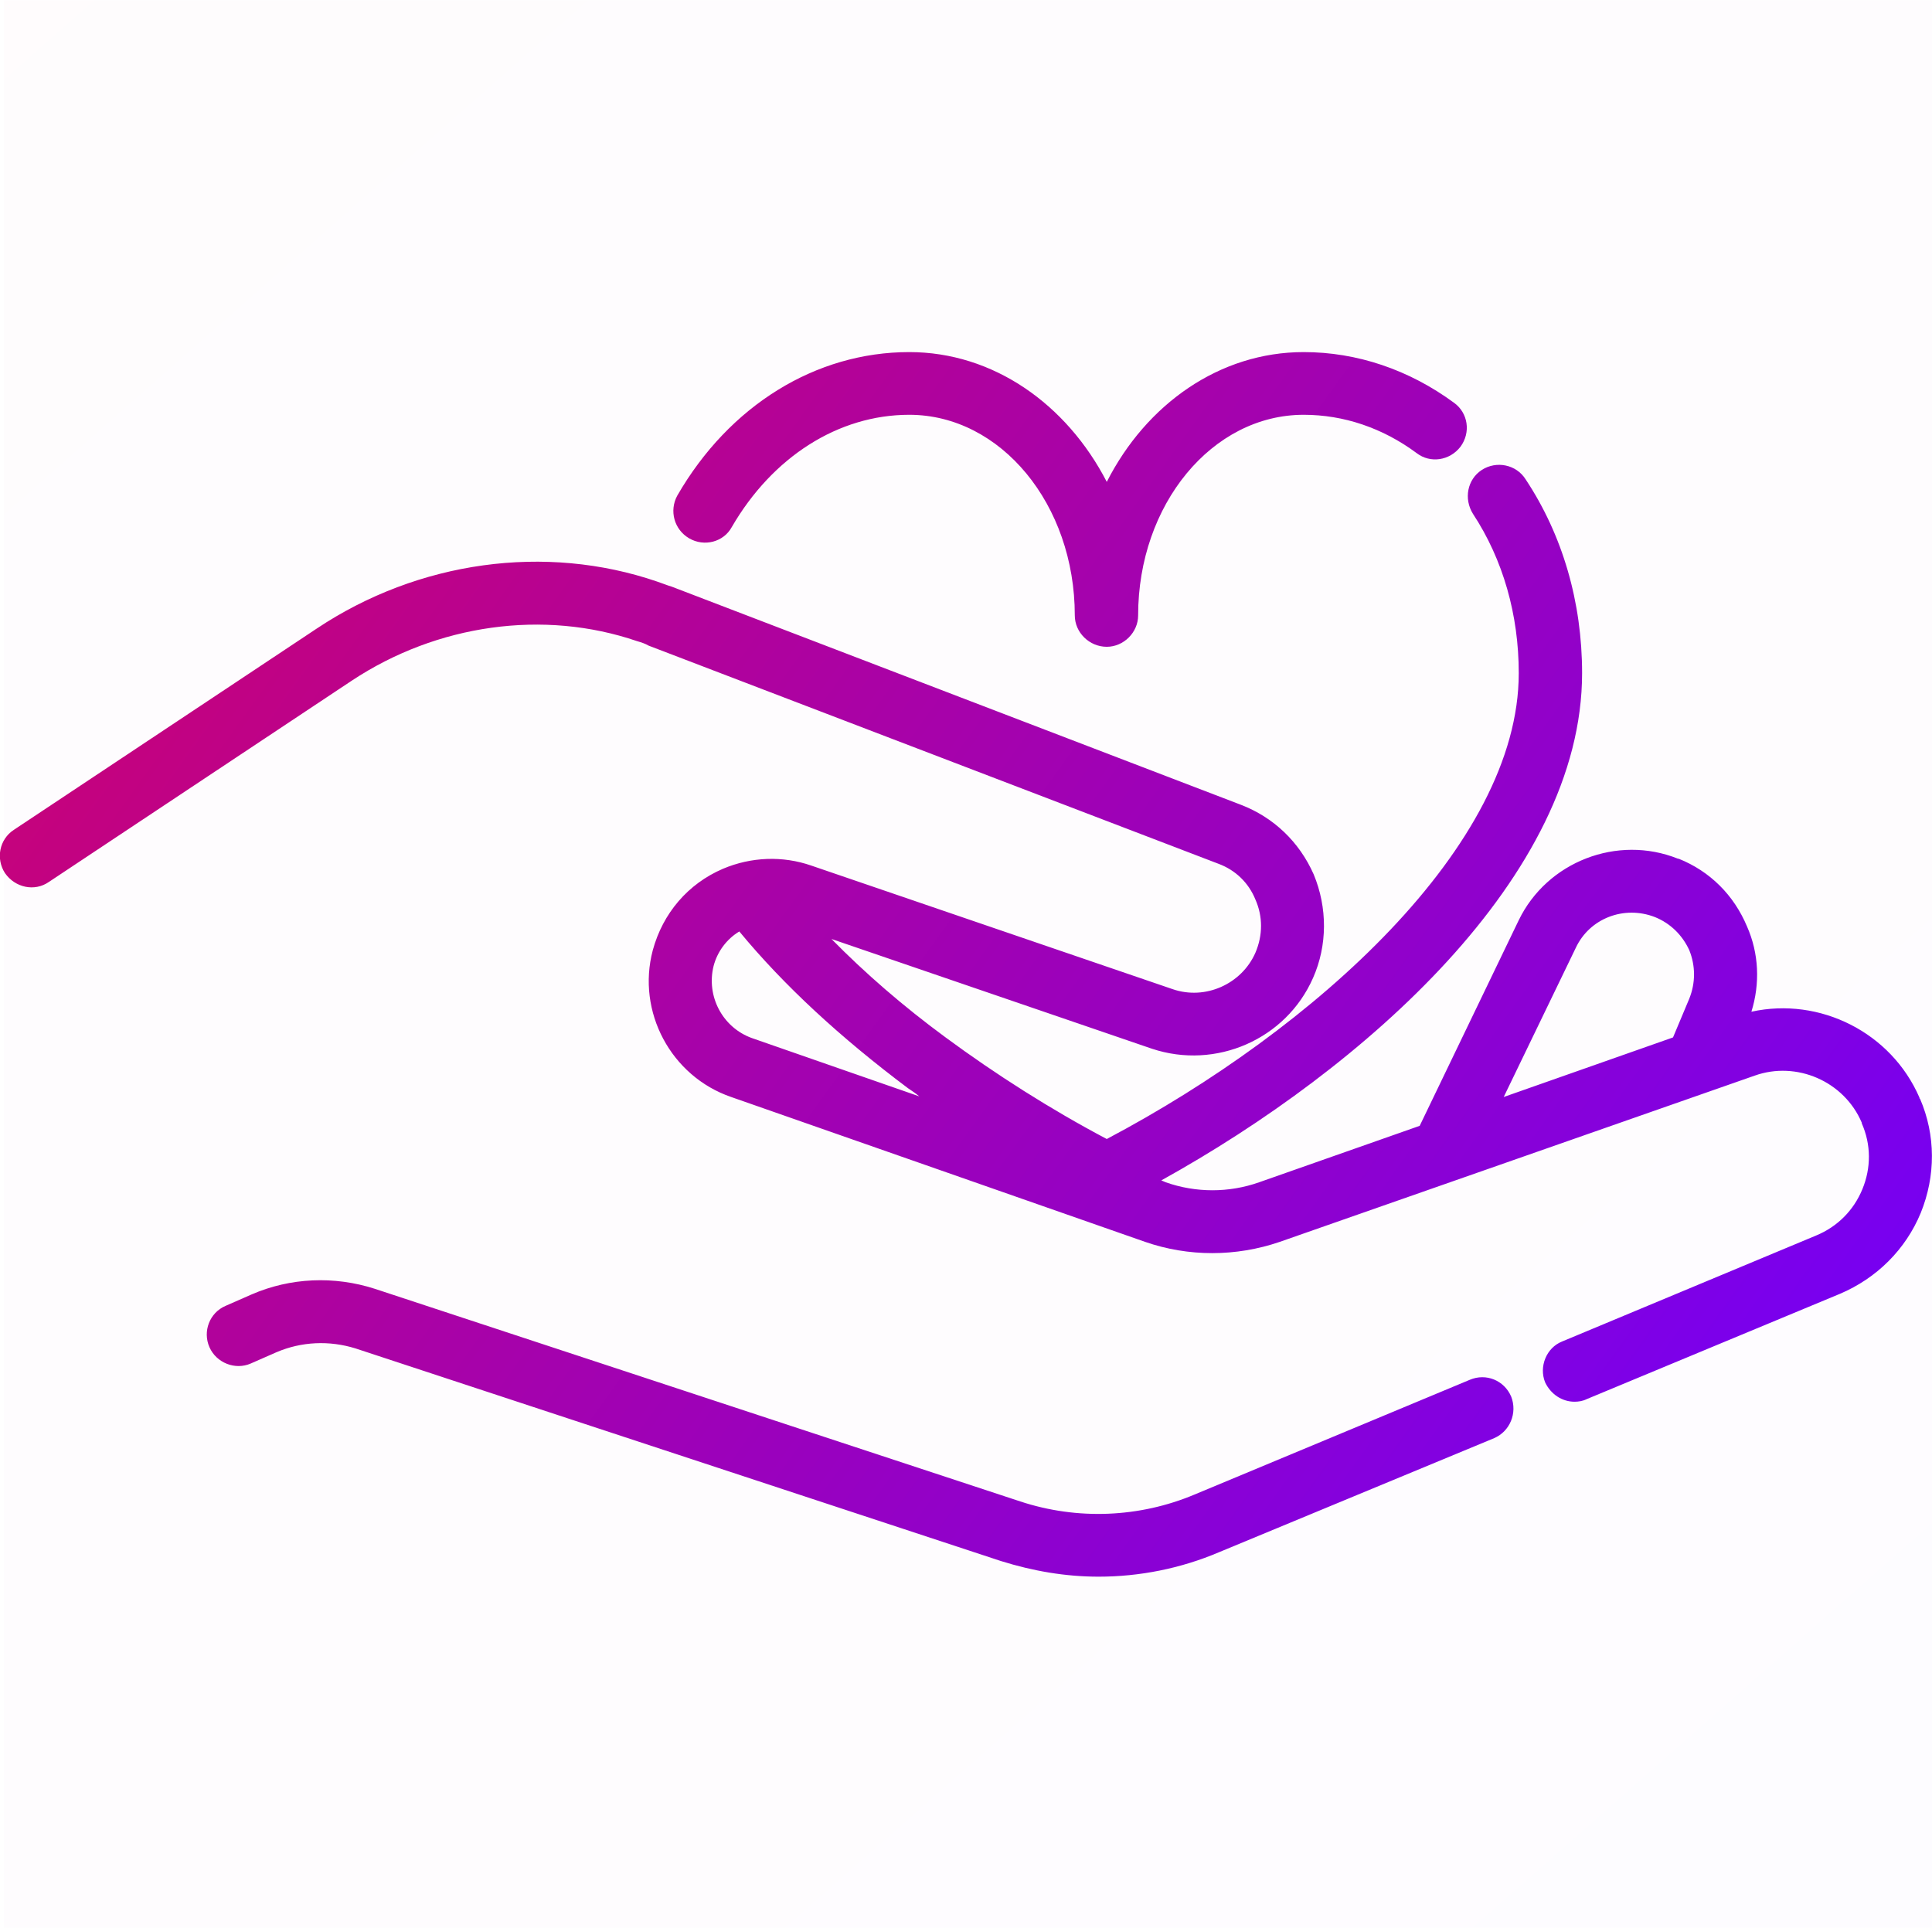 <?xml version="1.0" encoding="UTF-8"?> <!-- Creator: CorelDRAW X8 --> <svg xmlns="http://www.w3.org/2000/svg" xmlns:xlink="http://www.w3.org/1999/xlink" xml:space="preserve" width="1553px" height="1550px" style="shape-rendering:geometricPrecision; text-rendering:geometricPrecision; image-rendering:optimizeQuality; fill-rule:evenodd; clip-rule:evenodd" viewBox="0 0 3081 3074"> <defs> <style type="text/css"> <![CDATA[ .fil1 {fill:url(#id0)} .fil0 {fill:url(#id1);fill-opacity:0.012} ]]> </style> <linearGradient id="id0" gradientUnits="userSpaceOnUse" x1="-167.277" y1="560.6" x2="2908.72" y2="2774.97"> <stop offset="0" style="stop-opacity:1; stop-color:#D50365"></stop> <stop offset="1" style="stop-opacity:1; stop-color:#6E00FF"></stop> </linearGradient> <linearGradient id="id1" gradientUnits="userSpaceOnUse" xlink:href="#id0" x1="-160.74" y1="-3.63798e-12" x2="2909.06" y2="3485.47"> </linearGradient> </defs> <g id="Слой_x0020_1">  <g id="_2486893289056"> <g id="Page-1"> <g id="Group-6"> <g id="Group-3"> <polygon id="Rectangle-Copy-2" class="fil0" points="6,3074 3081,3074 3081,0 6,0 "></polygon> <g id="care-2"> <path id="Shape" class="fil1" d="M3062 1752c0,0 -1,-1 -1,-1l0 -1c-45,-104 -159,-161 -268,-137 14,-45 12,-93 -7,-136 -21,-50 -59,-88 -109,-108 0,0 -1,0 -1,0 -97,-39 -209,5 -254,98l-158 328 -256 90c-48,17 -101,17 -149,0l-7 -3c323,-179 671,-485 671,-809 0,-113 -31,-220 -90,-309 -15,-24 -47,-30 -70,-15 -23,15 -29,46 -14,70 48,73 73,161 73,254 0,275 -326,568 -657,743 -89,-47 -177,-103 -257,-162 -68,-50 -129,-103 -182,-157l511 175c102,34 214,-15 257,-113 23,-52 23,-112 1,-165 -23,-52 -64,-91 -116,-111l-908 -348c-7,-2 -14,-5 -23,-8 -178,-61 -381,-33 -543,75l-483 321c-23,15 -29,46 -14,69 16,23 47,30 70,14l483 -321c136,-90 306,-114 455,-63 7,2 13,4 18,7l909 348c27,10 48,30 59,57 12,27 12,57 0,85 -22,50 -80,76 -132,58l-576 -197c-46,-16 -96,-14 -141,5 -56,24 -96,71 -112,130 -26,98 29,201 125,234l660 231c69,24 145,24 215,0l757 -265c67,-24 143,9 171,75l0 1c15,34 15,71 1,105 -14,34 -40,60 -74,74l-405 169c-25,10 -37,40 -27,65 9,19 27,31 47,31 6,0 13,-1 19,-4l404 -168c59,-25 105,-71 129,-129 24,-59 24,-124 -1,-182zm-1863 -97c-47,-17 -73,-67 -61,-115 6,-23 21,-43 41,-55 71,86 161,169 269,250 6,4 12,8 18,13l-267 -93zm1495 -63l-26 62 -270 95 115 -238c22,-47 77,-68 126,-49 0,0 0,0 0,0 25,10 44,29 55,53 10,25 10,52 0,77zm-375 -950c22,16 27,47 10,70 -17,22 -48,27 -70,10 -54,-40 -116,-61 -180,-61 -146,0 -264,143 -264,320 0,27 -23,50 -50,50 -28,0 -51,-23 -51,-50 0,-177 -118,-320 -264,-320 -113,0 -218,67 -283,179 -13,24 -44,32 -68,18 -24,-14 -32,-44 -19,-68 83,-144 221,-229 370,-229 134,0 251,83 315,207 63,-124 180,-207 314,-207 85,0 168,28 240,81zm91 1585c10,26 -2,55 -27,66l-439 182c-61,26 -127,39 -192,39 -53,0 -105,-9 -156,-25l-1029 -339c-42,-13 -86,-11 -126,6l-41 18c-25,11 -55,-1 -66,-26 -11,-25 0,-55 26,-66l41 -18c62,-27 132,-30 197,-9l1029 339c91,30 190,26 278,-11l439 -183c26,-11 55,1 66,27z"></path> </g> </g> </g> </g> </g> </g> </svg> 
